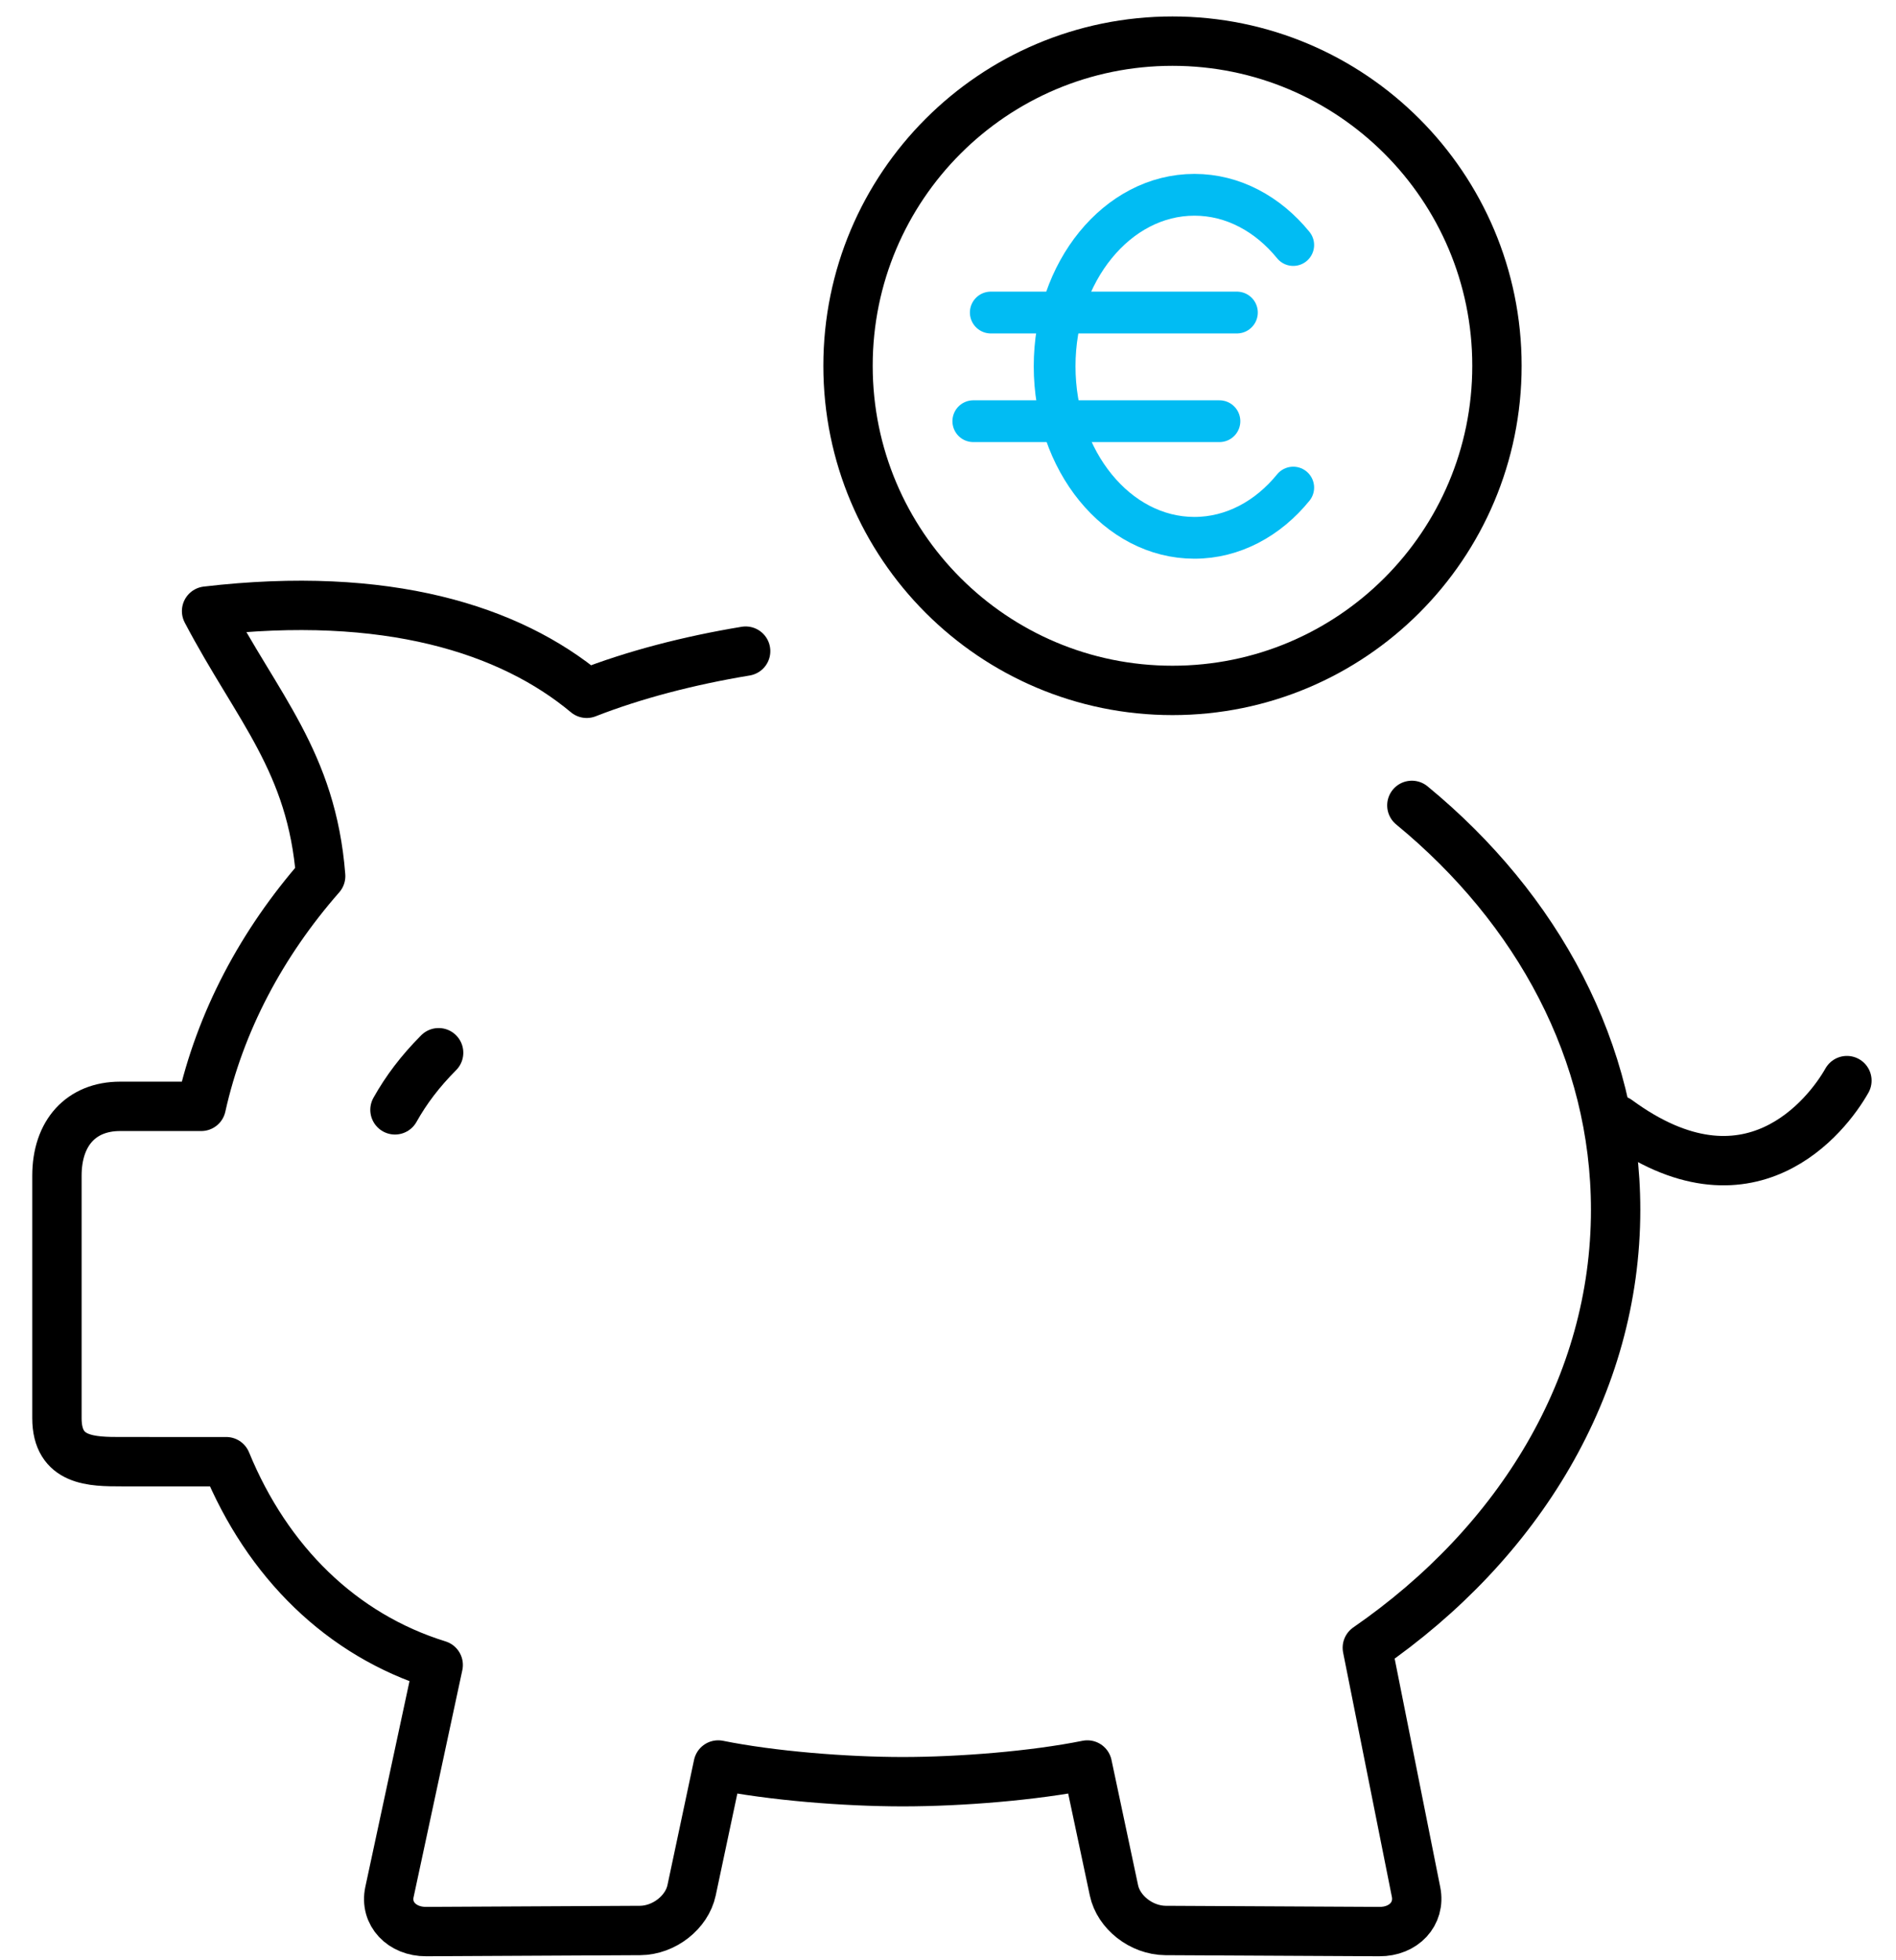 <?xml version="1.0" encoding="utf-8"?>
<!-- Generator: Adobe Illustrator 16.0.0, SVG Export Plug-In . SVG Version: 6.00 Build 0)  -->
<!DOCTYPE svg PUBLIC "-//W3C//DTD SVG 1.1//EN" "http://www.w3.org/Graphics/SVG/1.1/DTD/svg11.dtd">
<svg version="1.1" id="Layer_1" xmlns="http://www.w3.org/2000/svg" xmlns:xlink="http://www.w3.org/1999/xlink" x="0px" y="0px"
	 width="499.475px" height="515.974px" viewBox="0 0 499.475 515.974" enable-background="new 0 0 499.475 515.974"
	 xml:space="preserve">
<path fill="none" stroke="#000000" stroke-width="13" stroke-linecap="round" stroke-linejoin="round" stroke-miterlimit="22.926" d="
	M371.933,212.054c33.159,27.257,53.681,64.911,53.681,106.484c0,46.284-25.419,87.687-65.413,115.302l12.838,64.308
	c1.15,5.757-3.273,10.468-9.664,10.426l-56.351-0.288c-6.392-0.056-12.365-4.825-13.571-10.568l-7.009-33.002
	c-14.115,2.844-33.43,4.394-48.624,4.394c-15.208,0-34.509-1.55-48.625-4.394l-7.009,33.002c-1.22,5.743-7.194,10.526-13.57,10.568
	l-56.365,0.288c-6.376,0.028-10.887-4.683-9.651-10.426l12.839-59.771c-25.446-7.883-44.991-27.083-55.848-53.521H32.088
	c-7.854,0-17.089-0.016-17.089-11.446v-63.848c0-11.316,6.419-18.266,16.63-18.266h21.384c4.968-22.316,15.926-42.91,31.463-60.631
	c-2.369-30.186-16.629-44.231-30.056-69.765c47.447-5.543,79.917,4.783,100.137,21.642c12.449-4.868,26.897-8.63,41.875-11.101"/>
<path fill="none" stroke="#000000" stroke-width="13" stroke-linecap="round" stroke-linejoin="round" stroke-miterlimit="22.926" d="
	M486.545,284.519c-5.17,9.162-25.792,35.787-60.443,10.369"/>
<path fill="none" stroke="#000000" stroke-width="13" stroke-miterlimit="22.926" d="M308.876,10.833
	c47.204,0,85.474,38.286,85.474,85.475c0,47.217-38.27,85.474-85.474,85.474c-47.203,0-85.476-38.257-85.476-85.474
	C223.401,49.119,261.673,10.833,308.876,10.833L308.876,10.833z"/>
<path fill="none" stroke="#000000" stroke-width="13" stroke-linecap="round" stroke-linejoin="round" stroke-miterlimit="22.926" d="
	M115.552,277.18c-4.839,4.869-8.501,9.694-11.502,15.036"/>
<line fill="none" stroke="#01BCF3" stroke-width="11" stroke-linecap="round" stroke-linejoin="round" stroke-miterlimit="22.926" x1="261.007" y1="82.287" x2="325.849" y2="82.287"/>
<line fill="none" stroke="#01BCF3" stroke-width="11" stroke-linecap="round" stroke-linejoin="round" stroke-miterlimit="22.926" x1="256.403" y1="110.901" x2="321.245" y2="110.901"/>
<path fill="none" stroke="#01BCF3" stroke-width="11" stroke-linecap="round" stroke-linejoin="round" stroke-miterlimit="22.926" d="
	M340.687,128.378c-3.326,4.085-7.294,7.393-11.702,9.675c-4.405,2.283-9.247,3.552-14.333,3.552c-5.079,0-9.931-1.26-14.335-3.552
	c-4.405-2.282-8.364-5.59-11.699-9.675c-3.334-4.08-6.037-8.952-7.903-14.353c-1.858-5.41-2.89-11.34-2.89-17.584
	c0-6.233,1.031-12.172,2.89-17.573c1.866-5.401,4.569-10.272,7.903-14.354c3.335-4.083,7.294-7.392,11.699-9.674
	c4.404-2.292,9.256-3.552,14.335-3.552c5.086,0,9.928,1.26,14.333,3.552c4.408,2.283,8.376,5.591,11.702,9.674"/>
</svg>
